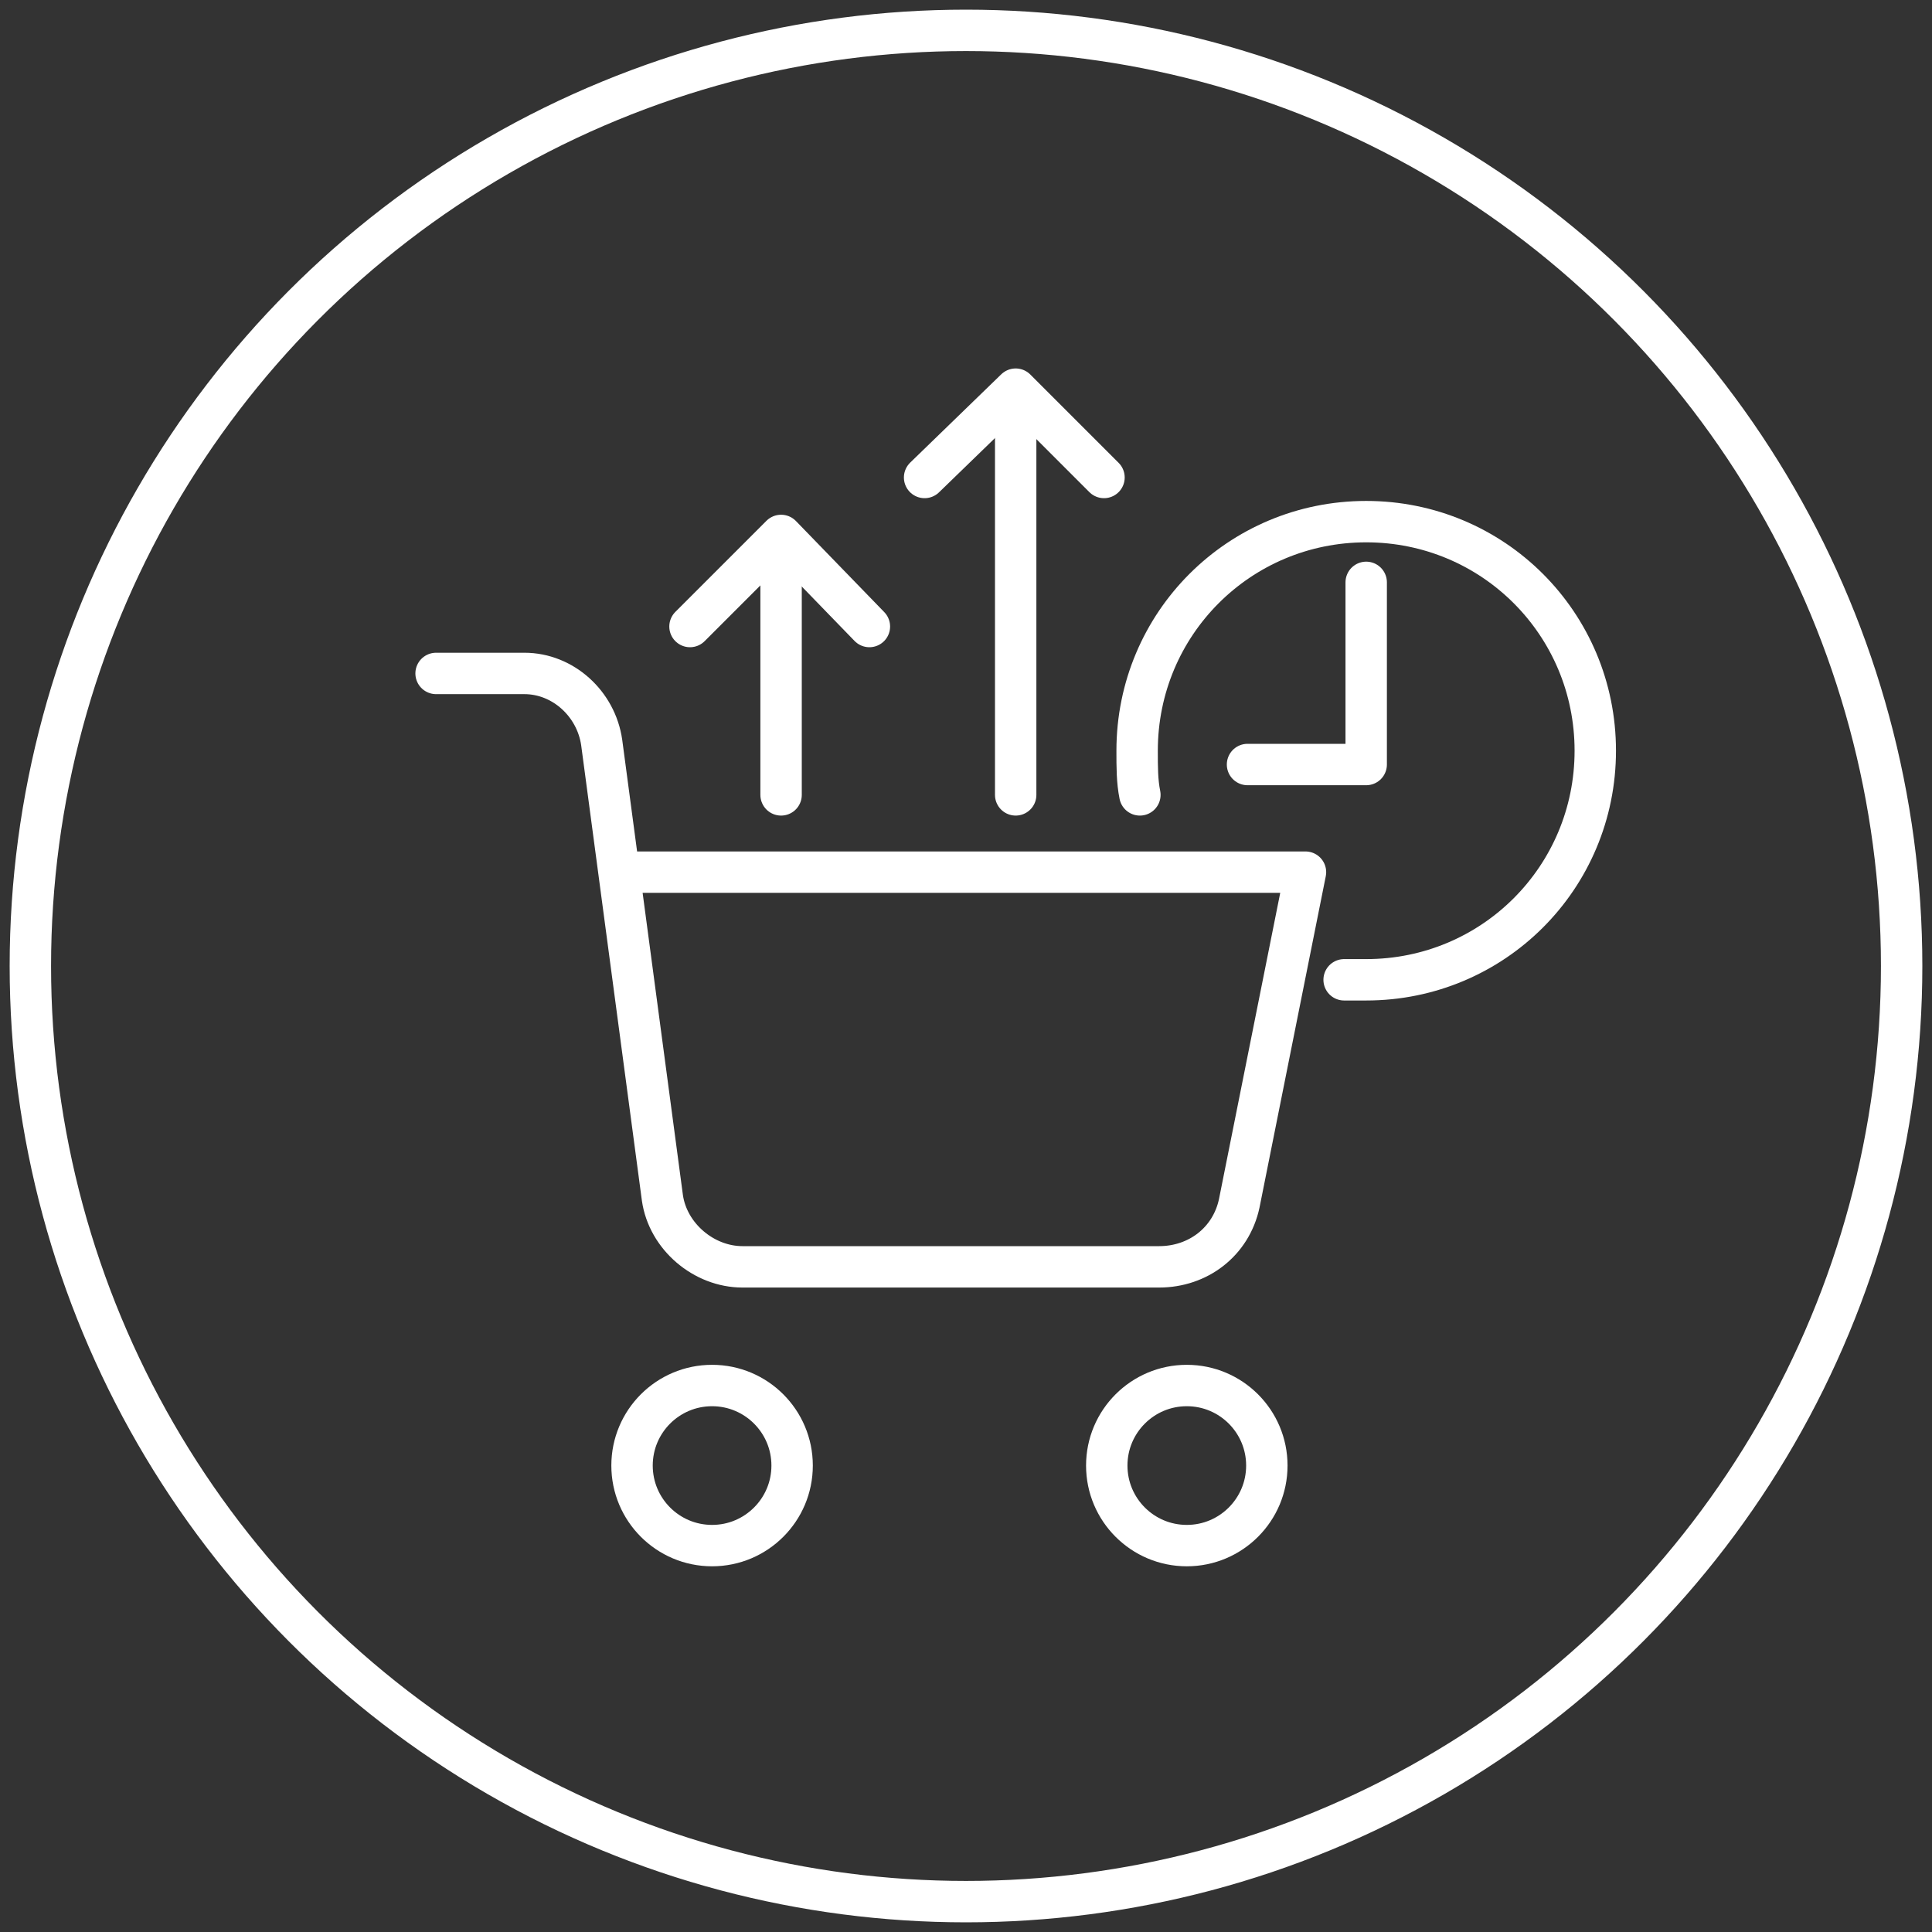 <?xml version="1.0" encoding="utf-8"?>
<!-- Generator: Adobe Illustrator 21.0.0, SVG Export Plug-In . SVG Version: 6.00 Build 0)  -->
<svg version="1.1" id="Layer_1" xmlns="http://www.w3.org/2000/svg" xmlns:xlink="http://www.w3.org/1999/xlink" x="0px" y="0px"
	 viewBox="0 0 70 70" style="enable-background:new 0 0 70 70;" xml:space="preserve">
<rect x="0" y="0" width="70" height="70" fill="#333333" stroke="none"/>
<style type="text/css">
	.st0{fill:none;stroke:#FFFFFF;stroke-width:1.5;stroke-miterlimit:10;}
	.st1{fill:none;stroke:#FFFFFF;stroke-width:1.5;stroke-linecap:round;stroke-linejoin:round;stroke-miterlimit:10;}
</style>
<circle id="XMLID_1_" class="st0" cx="35" cy="35" r="33.9"/>
<g>
	<g>
		<line id="XMLID_19_" class="st1" x1="28.3" y1="20.2" x2="28.3" y2="28.8"/>
		<polyline id="XMLID_21_" class="st1" points="25,22.7 28.3,19.4 31.5,22.7 		"/>
	</g>
	<g>
		<line id="XMLID_5_" class="st1" x1="36.8" y1="14.8" x2="36.8" y2="28.8"/>
		<polyline id="XMLID_2_" class="st1" points="33.5,17.3 36.8,14.1 40,17.3 		"/>
	</g>
	<g>
		<path id="XMLID_4_" class="st1" d="M41.3,28.8c-0.1-0.5-0.1-1-0.1-1.6c0-4.6,3.7-8.3,8.3-8.3s8.3,3.7,8.3,8.3s-3.7,8.3-8.3,8.3
			c-0.3,0-0.6,0-0.8,0"/>
		<polyline id="XMLID_3_" class="st1" points="49.5,21.1 49.5,27.7 45.2,27.7 		"/>
	</g>
	<g>
		<circle class="st1" cx="43" cy="53.1" r="2.9"/>
		<g>
			<circle class="st1" cx="25.8" cy="53.1" r="2.9"/>
			<path class="st1" d="M22.5,31.6h24.8l-2.4,12c-0.3,1.4-1.5,2.3-2.9,2.3H26.9c-1.4,0-2.7-1.1-2.9-2.5l-2.2-16.5
				c-0.2-1.4-1.4-2.5-2.8-2.5h-3.2"/>
		</g>
	</g>
</g>
</svg>
